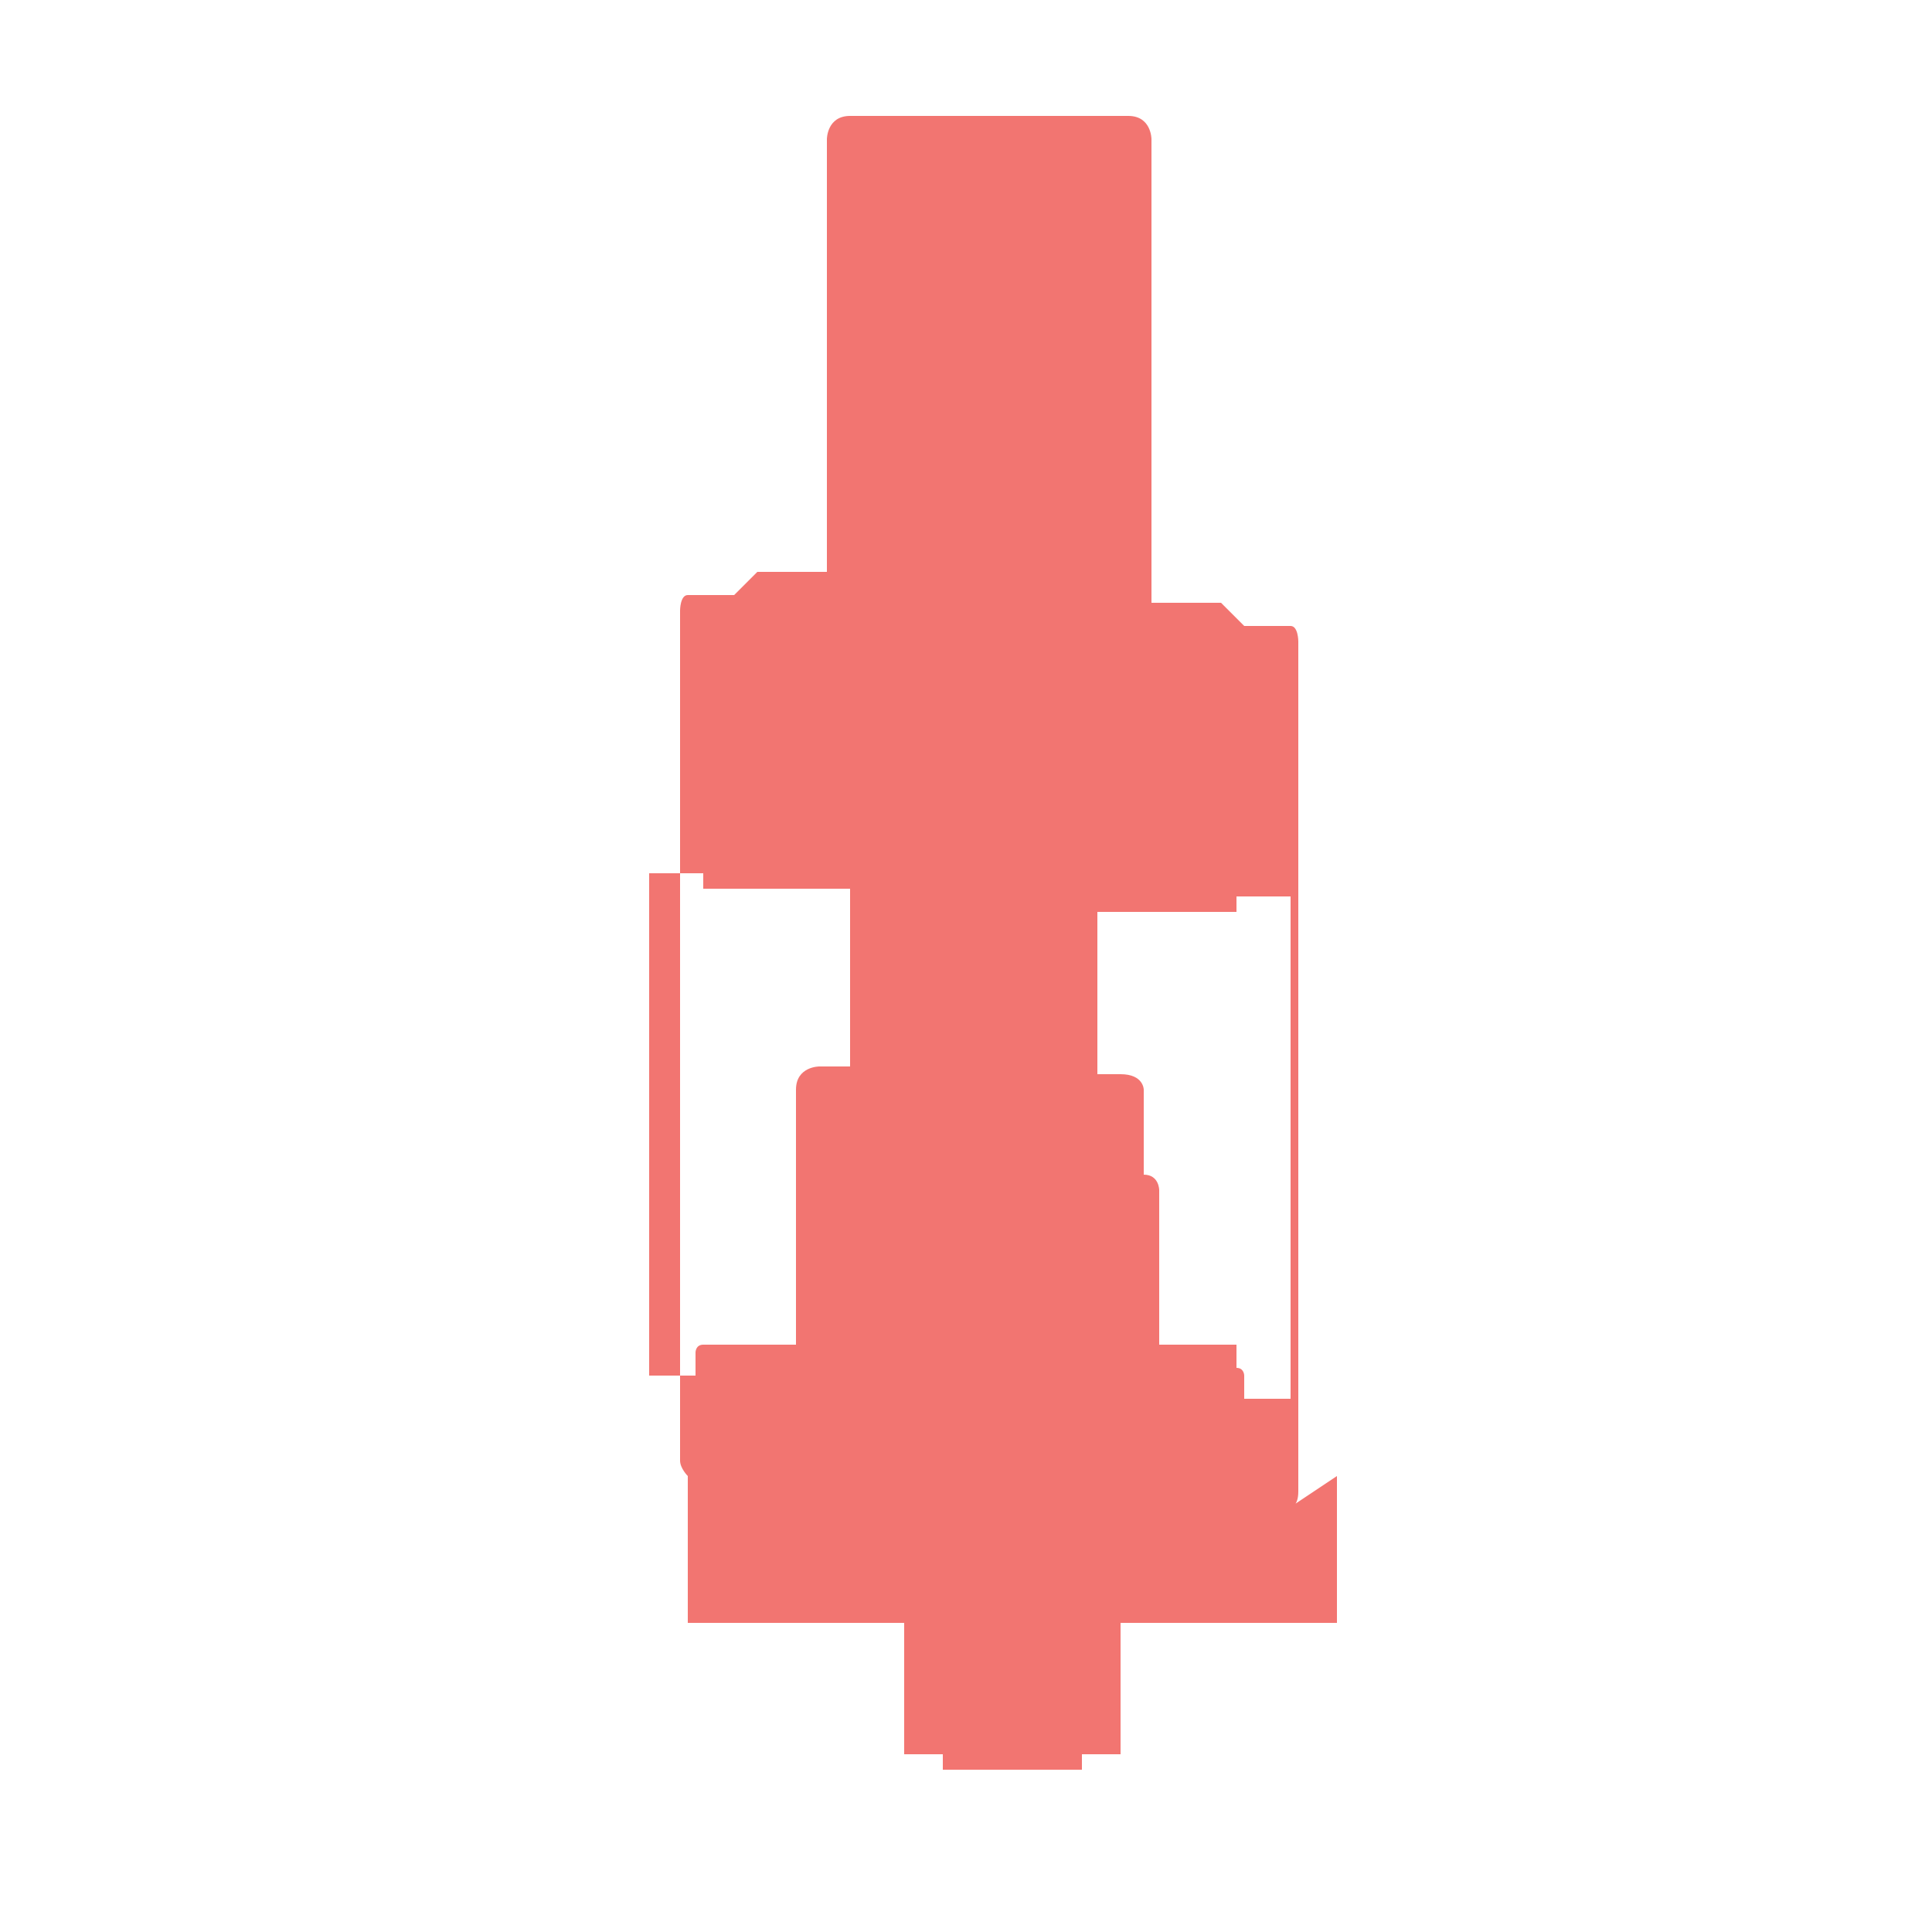 <?xml version="1.0" encoding="UTF-8"?>
<svg xmlns="http://www.w3.org/2000/svg" version="1.1" viewBox="0 0 25 25">
  <defs>
    <style>
      .cls-1 {
        isolation: isolate;
      }

      .cls-2 {
        fill: #f27571;
      }

      .cls-3 {
        mix-blend-mode: multiply;
        opacity: 0;
      }
    </style>
  </defs>
  <!-- Generator: Adobe Illustrator 28.7.2, SVG Export Plug-In . SVG Version: 1.2.0 Build 154)  -->
  <g class="cls-1">
    <g id="Layer_1">
      <g>
        <path class="cls-2" d="M16.7,19.5s0,0,0,0c0,0,0,0,0,0,0,0,.1,0,.1-.2v-.4s0,0,0,0v-10.6s0-.2-.1-.2h-.6l-.3-.3s0,0-.1,0h-.8v-.4s0,0,0,0h0v-.4h0s0,0,0,0v-.3s0,0,0,0h0V1.8s0-.3-.3-.3h-1.8v10.1h0V1.5s-1.8,0-1.8,0c-.3,0-.3.3-.3.3v4.5h0c0,0,0,0,0,0v.3s0,0,0,0h0v.4h0s0,0,0,0v.4h-.8c0,0-.1,0-.1,0l-.3.3h-.6c-.1,0-.1.2-.1.2v10.6s0,0,0,0v.4c0,.1.1.2.1.2,0,0,0,0,0,0,0,0,0,0,0,0,0,0,0,.2,0,.2v1.7c0,0,0,0,0,0h2.8v1c0,0,0,0,0,0v.7s0,0,0,0h.5v.2s0,0,0,0h.9v-6.1h0v6.1h.9s0,0,0,0v-.2h.5s0,0,0,0v-.7s0,0,0,0v-1h2.8s0,0,0,0v-1.7s0-.1,0-.2ZM11,13.8h-.4s-.3,0-.3.3v.8s0,0,0,0v.4s0,0,0,0v2.1h-1.2c-.1,0-.1.1-.1.1v.3h-.6v-6.5h.7v.2s0,0,0,0h1.9v2.2ZM16,17.4h-1v-2s0-.2-.2-.2v-.3s0,0,0,0v-.8s0-.2-.3-.2h-.3v-2.1h1.8s0,0,0,0v-.2h.7v6.5h-.6v-.3s0-.1-.1-.1Z"/>
        <path class="cls-3" d="M16.8,19.7v1.7c0,0,0,0,0,0h-2.8v1c0,0,0,0,0,0v.7s0,0,0,0h-.5v.2s0,0,0,0h-.9V1.5h1.8c.3,0,.3.3.3.3v4.5h0c0,0,0,0,0,0v.3s0,0,0,0h0v.4h0s0,0,0,0v.4h.8c0,0,.1,0,.1,0l.3.3h.6c.1,0,.1.2.1.2v10.6s0,0,0,0v.4c0,.1-.1.2-.1.2,0,0,0,0,0,0,0,0,0,0,0,0,0,0,0,.2,0,.2Z"/>
      </g>
    </g>
  </g>
</svg>